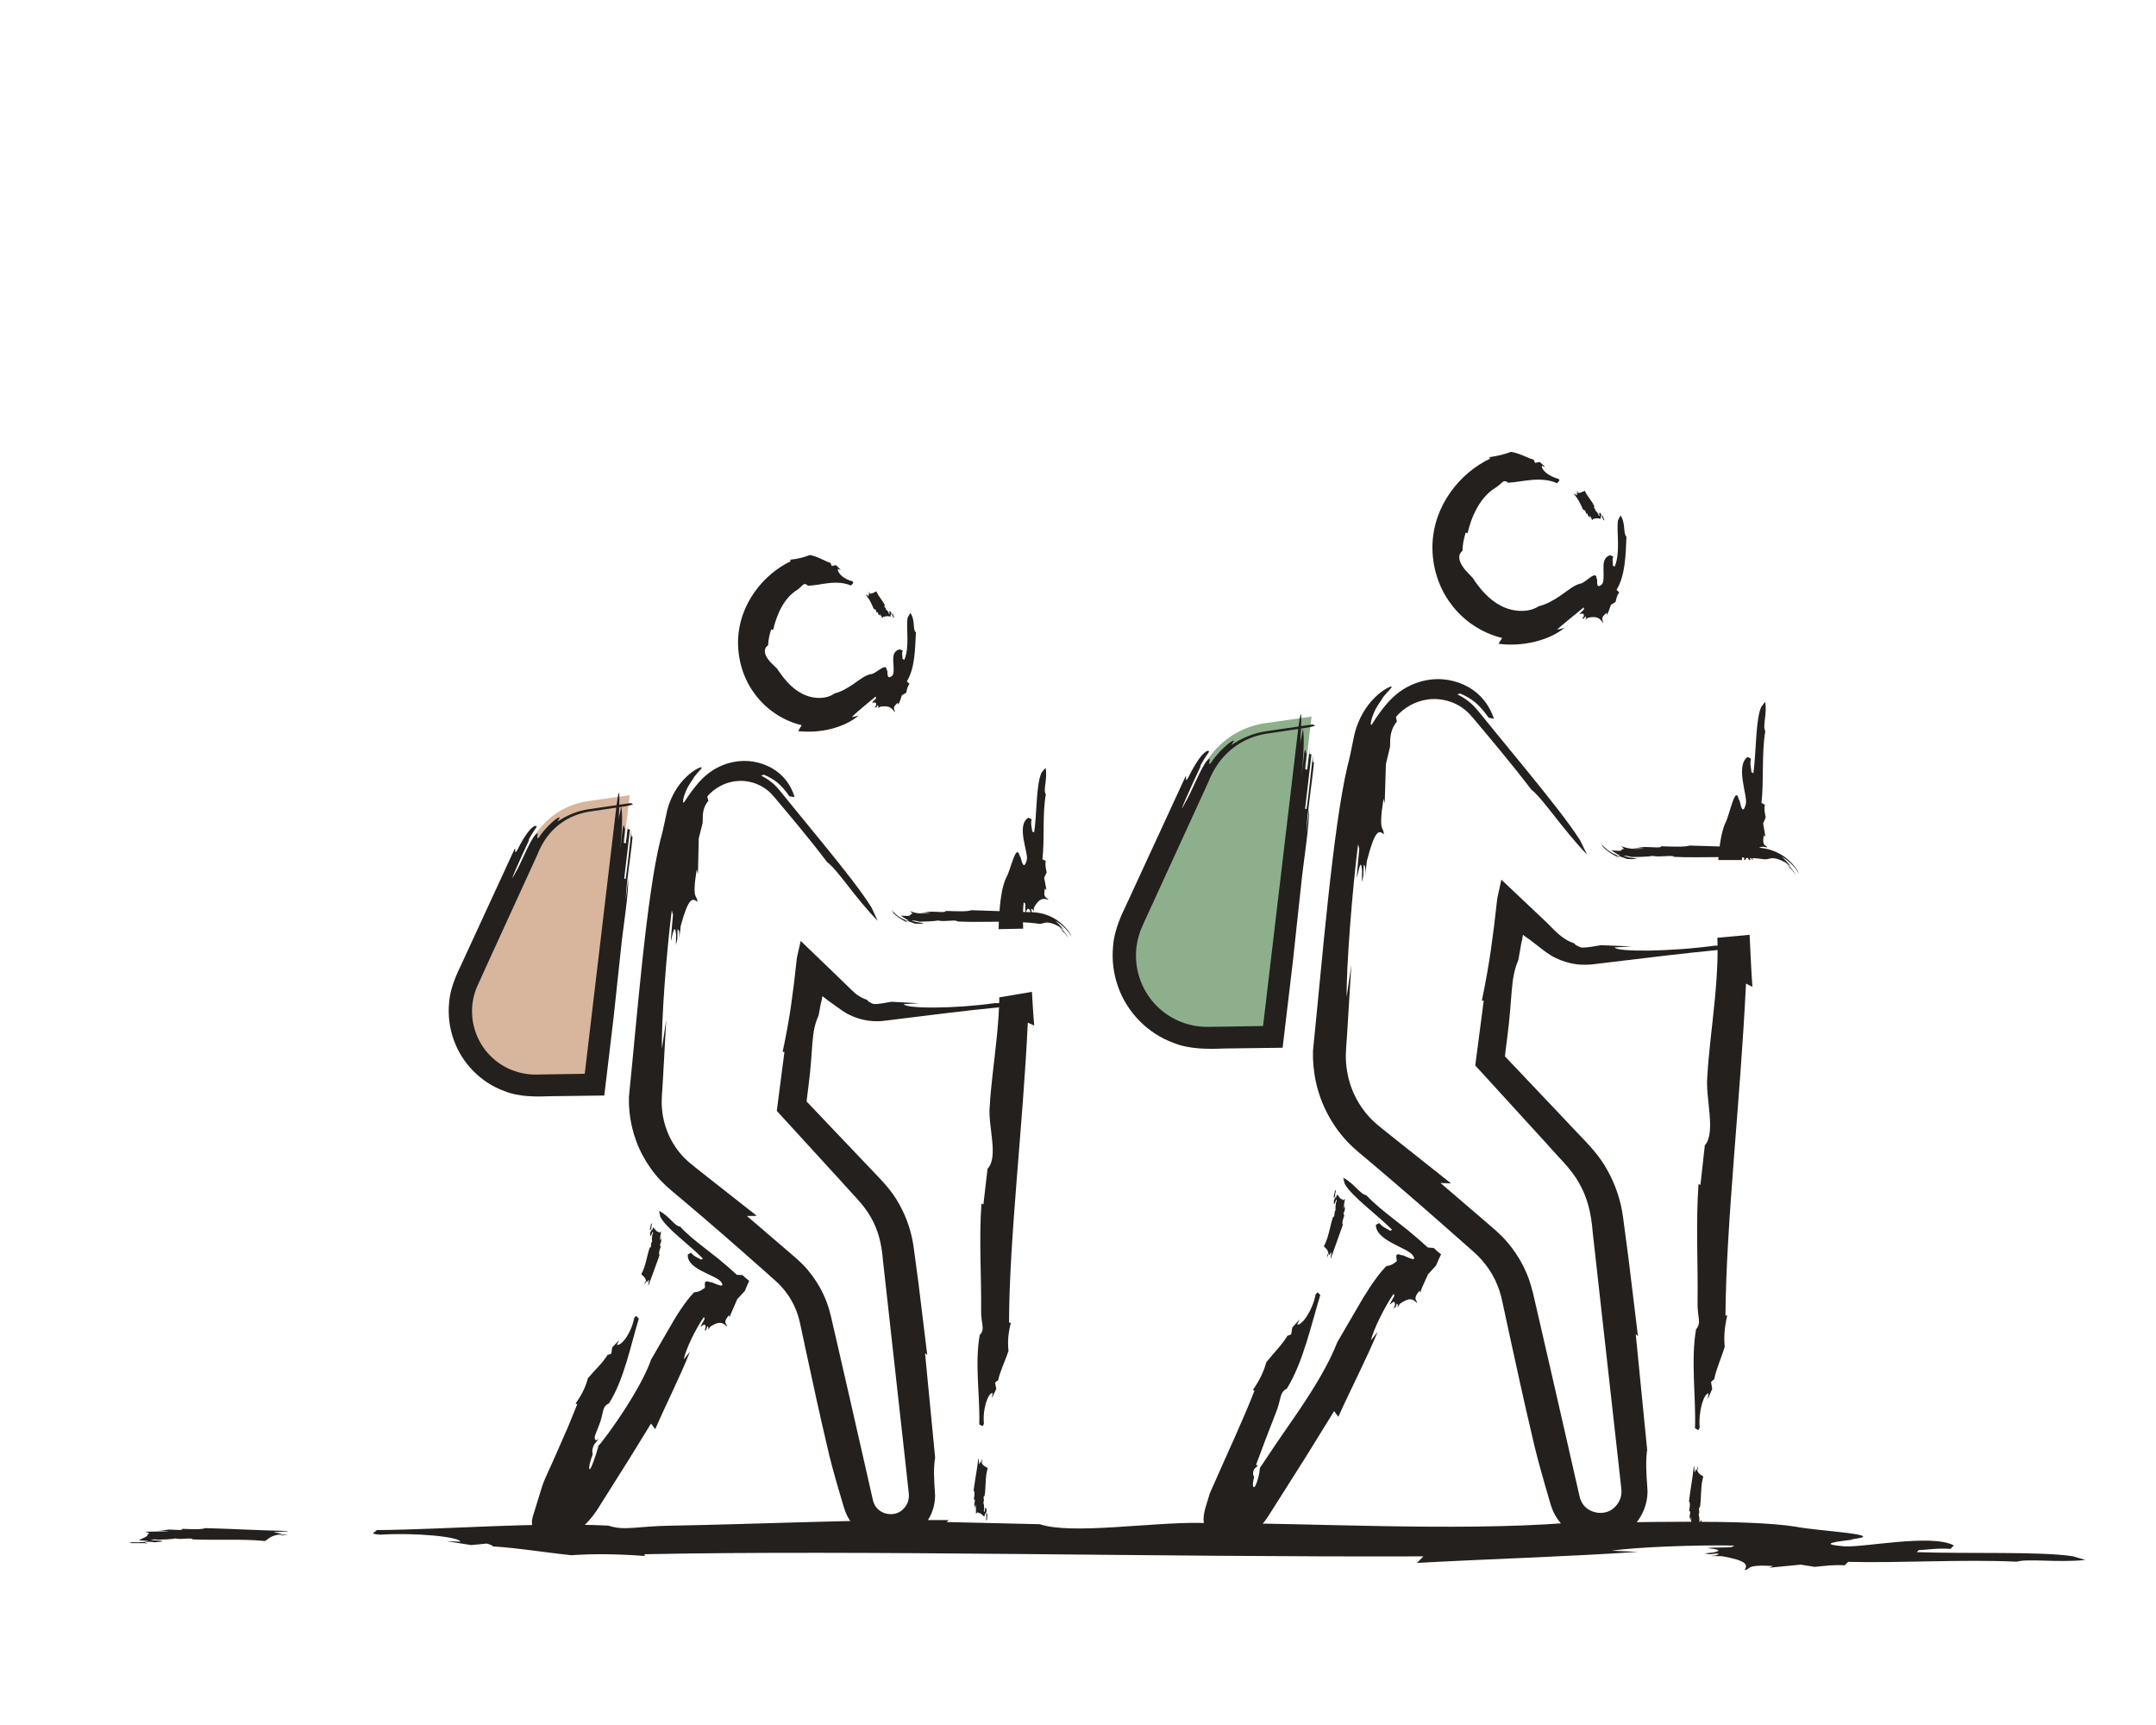 <?xml version="1.0" encoding="UTF-8"?><svg id="Calque_1" xmlns="http://www.w3.org/2000/svg" xmlns:xlink="http://www.w3.org/1999/xlink" viewBox="0 0 100 80"><defs><style>.cls-1{fill:none;}.cls-2{clip-path:url(#clippath);}.cls-3{fill:#8eaf8c;}.cls-4{fill:#d7b69d;}.cls-5{fill:#23201e;}.cls-6{clip-path:url(#clippath-1);}</style><clipPath id="clippath"><polygon class="cls-1" points="45.843 43.1 48.67 43.044 48.614 45.871 45.344 46.425 44.679 72.142 48.504 71.92 51.884 33.235 45.455 33.235 45.843 43.1"/></clipPath><clipPath id="clippath-1"><polygon class="cls-1" points="79.042 39.885 82.201 39.885 82.09 43.266 78.488 43.599 77.324 72.364 81.259 72.308 83.697 30.685 78.266 30.63 79.042 39.885"/></clipPath></defs><path class="cls-4" d="M29.206,36.877l-1.575,13.489-2.756,.035c-1.092,.014-2.127-.485-2.797-1.347h0c-.8-1.03-.958-2.421-.41-3.604l2.924-6.309c.496-1.07,1.5-1.817,2.668-1.985l1.945-.279Z"/><path class="cls-3" d="M60.834,33.23l-1.742,14.921-3.048,.039c-1.208,.015-2.353-.536-3.094-1.49h0c-.885-1.139-1.06-2.678-.453-3.987l3.235-6.979c.549-1.184,1.659-2.01,2.951-2.195l2.152-.308Z"/><g><g><path class="cls-5" d="M40.519,28.21l-0,.011,.013,.028c.078-.006,.109,.064,.128,.162,.019-.01,.035-.028,.06-.002,.029,.159,.035,.068,.123,.154-.013-.033-.04-.069-.027-.094,.043,.061,.072,.129,.105,.196,.028-.043,.062-.085,.107-.061,.07-.053,.192-.015,.287-.014-.006-.046-.007-.084-.003-.104,.036-.007,.066,.028,.091,.078,.007-.007,.014-.014,.019-.025-.005,.011-.012,.018-.019,.025,.016,.032,.03,.07,.041,.106,.003-.023,.006-.046,.025-.041l-.055-.148c.006-.008,.014-.005,.023,.002l-.034-.031-.01,.037c-.011,.016-.029-0-.046-.015-.019-.037-.008-.053-.005-.076-.022-.021-.041-.043-.066-.062-.067-.003,.041,.214-.06,.113l.001-.044c-.038-.049-.076-.12-.132-.136,.041-.088-.125-.123-.041-.18-.078-.225-.309-.425-.391-.662-.08,.019-.18,.111-.305,.104-.005-.021-.017-.05,.001-.055l-.075-.016c.029,.023,.066,.053,.059,.086-.092-.051-.011,.076-.045,.096-.039-.024-.078-.048-.121-.067l.001,.021c.154,.182,.257,.4,.343,.611l.006,.003Z"/><path class="cls-5" d="M36.639,25.956l.034,.074c-1.235,.59-2.405,1.962-2.441,3.703-.013,.849,.238,1.74,.779,2.453,.527,.72,1.319,1.245,2.173,1.446l-.165,.273c1.017,.12,2.146-.156,2.805-.721-.103,.035-.211,.054-.316,.074,.231-.244,.779-.676,1.105-.955l.022,.087c-.438,.423,.056-.002-.001,.322l-.064,.1,.077-.01,.065-.101c.019,.043,.065,.082-.011,.163l.127-.09c.389-.067,.536,.048,.669,.255,.051-.093-.185-.178,.145-.438l.024,.092c.07-.144,.119-.298,.168-.446,.066-.035,.137-.069,.199-.11,.039-.169,.05-.28,.151-.412l-.123-.116c.389-.629,.379-1.556,.42-2.268-.163-.137-.017-.554-.257-.906l-.122,.209c-.095,.437,.109,1.354-.158,1.968l-.083-.045c.008-.133-.055-.236,.011-.385l-.153-.06c-.292,.095-.3,.321-.286,.585,.015,.258,.041,.554-.043,.633-.343,.31-.175-.405-.255-.212-.009-.48-.508,.166-.767,.149-.277,.071-.516,.273-.795,.462-.273,.19-.594,.368-.862,.428-.405,.296-1.038,.263-1.525,.005-.499-.262-.823-.694-1.061-1.028-.084-.179-.344-.333-.503-.565-.165-.221-.233-.489,.004-.642,.009-.258,.065-.508,.145-.742l.086,.034c.151-.651,.469-1.46,1.104-1.855,.26-.158,.3-.405,.511-.203,.321-.005,.631-.084,.979-.12,.343-.038,.722-.021,1.022,.117,.033-.075,.162-.11,.064-.203-.353-.075-.695-.348-.678-.573l.139,.057c-.071-.079-.146-.164-.229-.232l-.185,.044c-.038-.061-.055-.107-.055-.142-.301-.095-.589-.301-.968-.37-.245,.095-.507,.176-.922,.221Z"/></g><g><path class="cls-5" d="M45.293,42.223l-.052-.006-.184-.004c-.211,.071-.64,.052-1.204,.032,0,.022,.049,.043-.149,.054-.866-.046-.506,.006-1.032,.037,.099,.011,.403-.001,.487,.023-.472,.015-.66,.015-.952-.109,.089,.086,.179,.163,.02,.141,.063,.12-.279,.088-.445,.07,.158,.12,.301,.193,.368,.23-.037,.026-.23-.029-.435-.165,.009,.019,.022,.036,.049,.064-.026-.028-.039-.045-.049-.064-.134-.089-.267-.212-.371-.341,.051,.078,.11,.153,.066,.131,.163,.173,.361,.311,.575,.413,.018,.016-.007,.015-.048-0,.059,.021,.118,.04,.178,.054l-.121-.074c-.037-.035,.053-.004,.142,.018,.148,.053,.207,.074,.305,.109,.125,.011,.247,.009,.372-.004,.067-.034-.173-.036-.344-.082-.173-.047-.283-.084-.002-.048,.055,.017,.112,.03,.17,.04,.252-0,.682-.012,.871-.052,.298,.076,.844-.06,.894,.044,1.158,.065,2.596-.069,3.81,.112,.228,.005,.296-.2,.887,.109,.096,.091,.221,.246,.163,.208,.113,.102,.213,.22,.299,.349-.122-.24-.361-.471-.448-.574,.567,.482-.202-.281-.167-.238,.306,.173,.57,.427,.753,.736-.015-.04-.032-.079-.052-.117-.254-.413-.653-.734-1.117-.894-.221-.082-.5-.118-.701-.12l-.5-.017c-.669-.023-1.342-.045-1.999-.067l-.034,.004Z"/><path class="cls-5" d="M36.301,48.785l.083-.003c-.114,.88-.23,1.778-.354,2.737,.972,1.063,1.973,2.158,3.003,3.284,.485,.561,1.039,1.062,1.362,1.655,.355,.618,.502,1.263,.564,2.043,.339,3.054,.693,6.24,1.055,9.491l.133,1.221c.044,.316-.048,.566-.246,.766-.384,.414-1.139,.274-1.353-.235-.031-.062-.045-.117-.065-.195l-.069-.303-.138-.607-.276-1.216-.554-2.434-.557-2.432-.28-1.214c-.081-.383-.21-.879-.404-1.284-.192-.42-.444-.811-.741-1.163-.301-.361-.66-.646-.956-.903-.624-.535-1.246-1.068-1.864-1.599l.459-.007c-.75-.59-1.51-1.188-2.278-1.791-.381-.311-.804-.614-1.079-.891-.295-.301-.54-.656-.718-1.045-.176-.389-.289-.81-.323-1.238-.044-.407,.023-.891,.044-1.375,.052-.936,.103-1.857,.153-2.764l-.2,1.353c-.033-1.263,.205-4.455,.456-6.412l.057,.202c-.247,2.693,.045-.179,.144,.933l-.011,.471,.068-.269,.011-.472c.04,.058,.103,.023,.072,.466l.076-.622c.36-1.317,.545-1.3,.767-1.106,.008-.354-.268-.014-.027-1.5l.057,.204,.038-1.651,.181-.718c.002-.117,.004-.227,.006-.33,.008-.082,.011-.163,.033-.239,.031-.157,.104-.306,.228-.46-.02-.063-.042-.132-.053-.197,.313-.365,.777-.64,1.301-.705,.523-.071,1.092,.084,1.518,.441,.186,.145,.428,.47,.68,.759,.244,.292,.485,.582,.723,.867,.473,.574,.926,1.14,1.337,1.686,.501,.364,1.274,1.626,2.345,2.721l-.285-.615c-.435-.709-1.288-1.788-2.237-2.953-.476-.582-.971-1.187-1.454-1.777-.236-.284-.488-.612-.694-.845-.215-.234-.47-.414-.733-.544l.124-.043c.477,.206,.78,.42,1.185,1.001l.239,.038c-.091-.304-.271-.722-.705-1.1-.424-.366-1.064-.597-1.686-.576-.626,.011-1.199,.263-1.59,.563-.395,.305-.627,.633-.772,.819-.307,.401-.367,.578-.407,.545-.034-.027,0-.238,.096-.471,.177-.478,.661-.958,.287-.566,.382-.492,.556-.601,.435-.596-.108,.014-.47,.201-.826,.596-.362,.387-.675,.997-.784,1.605-.1,.482-.193,.911-.265,1.144-.657,2.616-1.101,8.391-1.467,11.952-.02,.908,.183,1.851,.633,2.692,.223,.421,.504,.817,.836,1.171,.163,.17,.36,.352,.523,.486l.47,.394c1.256,1.057,2.533,2.174,3.792,3.29,.314,.287,.652,.558,.849,.788,.222,.251,.409,.529,.551,.826,.145,.307,.237,.584,.308,.949,.085,.397,.169,.79,.252,1.178,.333,1.552,.653,3.023,.965,4.342,.137,.636,.337,1.358,.557,2.112,.055,.186,.112,.377,.169,.57,.042,.132,.135,.524,.325,.803,.36,.579,.992,.955,1.639,1.007,.642,.065,1.285-.189,1.7-.612,.424-.418,.635-.992,.633-1.524-.012-.188-.023-.371-.035-.562-.005-.141-.01-.285-.015-.442-.001-.281,.014-.532,.052-.746l-.469-4.853,.103,.092c-.132-1.083-.267-2.189-.404-3.313-.075-.558-.15-1.119-.226-1.684-.095-.701-.322-1.381-.666-1.992-.328-.618-.86-1.16-1.21-1.521-.387-.407-.771-.811-1.152-1.211-.381-.401-.758-.798-1.129-1.188-.35-.368-.847-.9-.805-.839l.006-.113c.022-.178,.045-.353,.067-.527,.253-1.917,.102-2.53,.48-3.364,.034-.183,.067-.364,.101-.544l.032-.118c.018-.076,.031-.149,.041-.232,.22,.175,.442,.335,.699,.515-.014-.015,.335,.26,.575,.362,.264,.129,.548,.216,.836,.258,.271,.046,.622,.033,.828,.001l.604-.075c1.608-.2,3.184-.399,4.646-.539-.021-.08,.491-.211-.203-.195-1.903,.269-4.122,.259-4.209,.044l.717-.041-1.293-.068c-.271,.042-.54,.114-.828,.104-.209-.082-.284-.153-.289-.189-.278-.093-.511-.244-.709-.444-.226-.219-.461-.447-.704-.682-.541-.521-1.112-1.07-1.674-1.61-.059,.262-.118,.523-.177,.781-.043,.384-.085,.762-.129,1.149-.048,.357-.095,.717-.147,1.104-.092,.621-.215,1.313-.384,2.11Z"/></g><g><path class="cls-5" d="M30.561,58.28l.01-.016,.019-.061c-.052-.088,0-.227,.065-.412-.021-.005-.046,.007-.042-.062,.109-.291,.033-.151,.039-.377-.015,.067-.028,.152-.057,.18l.069-.422c-.052,.049-.108,.086-.126,.01-.091,.025-.162-.133-.238-.202-.026,.072-.05,.128-.066,.154-.033-.017-.034-.091-.022-.179-.01,.005-.021,.01-.031,.021,.011-.011,.021-.017,.031-.021,.008-.058,.021-.121,.036-.18-.017,.031-.035,.062-.048,.042l-.051,.247c-.01,.006-.015-.003-.018-.019l.007,.068,.032-.045c.019-.014,.023,.022,.027,.057-.008,.067-.028,.081-.045,.111l.008,.14c.054,.064,.112-.339,.125-.112l-.03,.063c-.006,.102-.036,.234-.008,.31-.095,.082-.007,.294-.111,.287-.134,.367-.185,.879-.392,1.225,.05,.084,.181,.12,.218,.308-.02,.03-.044,.076-.055,.055l.004,.125c.019-.066,.037-.149,.072-.174-.02,.189,.081-.065,.113-.039l-.033,.257,.023-.025c.136-.371,.326-.889,.477-1.302l-.001-.012Z"/><path class="cls-5" d="M26.699,65.094l.076,.029c-.142,.347-.281,.688-.421,1.033-.199,.455-.399,.912-.604,1.378-.193,.453-.46,.973-.603,1.393-.111,.36-.224,.726-.34,1.1-.045,.165-.115,.319-.133,.497-.016,.181,.044,.399,.167,.585,.237,.387,.768,.608,1.188,.516,.449-.088,.541-.386,.803-.606,.235-.255,.513-.476,.848-.97,.496-.788,.99-1.571,1.479-2.347,.349-.566,.693-1.124,1.035-1.68l.198,.258c.508-1.178,1.171-2.468,1.61-3.597l-.287,.366c.078-.449,.552-1.427,.935-1.975l.032,.097c-.441,.802,.054-.039,.046,.39l-.049,.156,.082-.059,.049-.156c.03,.039,.087,.058,.023,.195l.118-.176c.423-.275,.582-.178,.758-.003,.037-.117-.23-.136,.103-.528l.032,.098c.019-.053,.018-.074,.053-.154l.104-.236,.195-.451,.351-.375c.08-.185,.129-.324,.203-.471-.108-.079-.206-.161-.308-.265l-.263-.014c-.27-.25-.595-.527-.904-.781-.191-.149-.398-.311-.604-.472-.408-.317-.813-.64-1.126-.985-.255-.014-.498-.492-.975-.728l.057,.274c.273,.538,1.343,1.291,1.975,1.939l-.086,.047c-.162-.102-.315-.133-.464-.319l-.151,.082c-.053,.694,1.289,.941,1.538,1.263,.059,.083,.075,.13,.065,.154-.053,.034-.084,.033-.105,.016-.214-.05-.552-.236-.406-.13-.413-.175-.273,.106-.299,.241-.15,.111-.273,.18-.358,.187-.068,.021-.101,.003-.161,.043-.101,.105-.202,.225-.303,.357-.202,.263-.405,.57-.601,.892-.368,.636-.781,1.349-1.072,1.851-.594,1.717-2.812,4.565-2.407,3.908l-.003,.005c-.013-.023-.093,.373-.252,.79-.075,.195-.143,.384-.187,.38-.042-.002-.036-.204,.142-.692-.043-.124-.009-.337,.086-.478l.223-.275c.033-.037-.083,.103-.147,.099-.034,.002-.058-.024-.066-.079-.004-.028-.003-.062,0-.101,.02-.075,.125-.331,.184-.481,.252-.604,.118-.882,.474-1.046,.699-1.098,1.013-2.718,1.386-3.938-.079-.022-.102-.219-.221-.009-.117,.658-.583,1.295-.799,1.232l.109-.219-.326,.339-.039,.284c-.078,.045-.129,.058-.164,.049-.255,.412-.599,.706-.925,1.1-.09,.344-.244,.713-.57,1.168Z"/></g><path class="cls-5" d="M28.797,44.041c-.113,1.056-.22,2.061-.333,3.111-.143,1.202-.29,2.436-.436,3.655-.841,.011-1.67,.022-2.488,.032-.643,.026-1.474,.041-2.148-.24-1.055-.378-1.952-1.26-2.344-2.366-.199-.55-.275-1.148-.217-1.736,.037-.57,.294-1.209,.504-1.632,.864-1.874,1.721-3.732,2.546-5.521,.041,.019-.035,.346,.124,.057,.284-.571,.541-.913,.675-1.015,.143-.117,.177-.087,.213-.059,.017,.014-.142,.216-.251,.401-.112,.183-.179,.341-.085,.197-.43,.901-1.09,2.397-.637,1.523,.19-.272,.666-1.507,.923-1.742,.233-.23-.059,.34,.171,.112,.157-.268,.586-.721,.852-.884,.273-.136-.167,.284,.079,.111,.375-.24,.85-.448,1.405-.522,.608-.089,1.261-.185,1.91-.28,.006,.045,.339,.043-.309,.159l-1.338,.197c-.464,.058-.79,.137-1.156,.314-.715,.355-1.219,.926-1.538,1.734-.755,1.65-1.513,3.306-2.272,4.964l-.552,1.219c-.139,.359-.211,.745-.2,1.13,.013,.771,.344,1.528,.902,2.058,.553,.536,1.319,.832,2.089,.816l2.236-.035c.492-4.152,.98-8.278,1.468-12.401,.175-1.303,.151-.313,.104,.674,.015-.329,.083-.321,.099-.65,.068,.008,.104,.674-.026,1.982l.114-.979c.061-.324,.068,.008,.113,.013-.038,.327-.076,.653-.054,.656,.022,.003,.068,.008,.09,.011,.038-.326,.115-.979,.152-1.305-.038,.326-.076,.653-.053,.655,.022,.003,.068,.008,.09,.011-.09,.768-.177,1.516-.267,2.285l.068,.008c.099-.651,.19-1.632,.267-2.285-.016,.329,.007,.332,.052,.337-.092,.982-.274,1.953-.32,2.94l.114-.979c.036,.666-.244,2.287-.336,3.269Z"/><g class="cls-2"><g><path class="cls-5" d="M45.172,69.043l-.007,.018c-.002,.021-.005,.042-.007,.063,.067,.076,.04,.222,.009,.413,.021,.001,.044-.014,.051,.054-.06,.303-.009,.153,.023,.375,.004-.068,.003-.153,.027-.186l-.002,.425c.045-.056,.094-.101,.124-.029,.086-.038,.18,.107,.266,.165,.015-.075,.03-.135,.043-.163,.035,.012,.047,.085,.049,.175,.009-.006,.019-.013,.028-.026-.009,.013-.019,.02-.028,.026,0,.059-.003,.124-.009,.185,.013-.033,.026-.067,.041-.049l.014-.255c.009-.008,.015,.001,.02,.017l-.017-.067-.025,.049c-.017,.017-.026-.018-.035-.053-.001-.068,.015-.085,.028-.117l-.031-.138c-.062-.054-.058,.354-.105,.131l.02-.067c-.011-.102-.003-.238-.043-.308,.082-.098-.044-.291,.06-.303,.071-.387,.017-.901,.148-1.285-.067-.072-.203-.079-.28-.253,.013-.033,.027-.084,.042-.066l-.031-.121c-.004,.068-.003,.153-.032,.185-.022-.188-.064,.081-.101,.063l-.024-.257-.017,.029c-.047,.454-.139,.906-.2,1.359l.003,.012Z"/><path class="cls-5" d="M46.883,61.34l-.082,0c.01-3.898,.646-9.11,.871-13.913l.297,.134c-.113-1.293-.143-2.761-.293-3.976l-.079,.464c-.145-.437-.192-1.536-.116-2.208l.075,.071c-.007,.926,.029-.061,.226,.325l.031,.163,.044-.092-.031-.163c.045,.021,.104,.01,.113,.162l.02-.214c.241-.449,.427-.439,.665-.368-.023-.122-.267-.01-.16-.519l.075,.071-.109-.57,.117-.245c-.039-.203-.085-.335-.042-.539l-.156-.071c.111-.916-.011-2.086,.159-3.012-.143-.213,.09-.702-.011-1.231l-.184,.215c-.262,.55-.213,1.873-.346,2.779l-.089-.041c-.017-.193-.085-.335-.028-.569l-.156-.071c-.584,.368,.03,1.648-.071,1.974-.195,.693-.316-.477-.313-.141-.17-.783-.433,.622-.637,.938-.423,.887-.346,2.891-.402,4.092,.286,2.024-.27,4.672-.365,6.524-.096,.886,.429,2.349-.101,2.89l-.193,1.659-.09-.041c-.119,1.619,.001,3.419-.015,4.935-.016,.662,.208,.875-.064,1.161-.241,1.303,.018,2.869-.022,4.151,.082-0,.158,.183,.215-.051-.065-.661,.181-1.405,.404-1.416l-.035,.244,.204-.428-.055-.285c.059-.069,.103-.099,.138-.102,.105-.478,.324-.886,.485-1.378-.04-.357-.031-.762,.109-1.311Z"/></g></g></g><g><g><path class="cls-5" d="M73.417,23.599l0,.012,.015,.032c.08-.002,.117,.076,.142,.186,.019-.01,.034-.029,.061,.002,.038,.177,.04,.077,.134,.177-.014-.037-.044-.078-.032-.105,.047,.07,.08,.147,.116,.223,.027-.047,.06-.092,.106-.063,.069-.056,.195-.009,.291-.005-.008-.051-.011-.093-.007-.115,.036-.007,.068,.034,.095,.089,.007-.007,.013-.015,.018-.026-.005,.011-.011,.019-.018,.026,.017,.036,.033,.078,.045,.117,.002-.025,.005-.05,.024-.044l-.061-.164c.006-.008,.014-.005,.023,.003l-.036-.035-.008,.04c-.011,.017-.029-.001-.047-.019-.021-.041-.01-.058-.008-.084-.023-.024-.043-.049-.07-.07-.068-.007,.049,.236-.056,.122l-0-.048c-.041-.055-.083-.134-.141-.155,.038-.094-.133-.14-.05-.198-.091-.248-.342-.476-.442-.732-.083,.015-.183,.107-.316,.092-.006-.023-.021-.054-.002-.058l-.081-.022c.033,.026,.074,.06,.068,.095-.1-.06-.007,.08-.042,.099-.043-.028-.085-.057-.134-.079l.003,.023c.176,.203,.299,.445,.402,.682l.007,.004Z"/><path class="cls-5" d="M69.077,21.199l.035,.074c-1.357,.637-2.64,2.147-2.673,4.054-.011,.929,.267,1.903,.86,2.681,.577,.785,1.443,1.358,2.376,1.578l-.172,.271c1.1,.146,2.333-.142,3.065-.743-.112,.04-.23,.062-.346,.086,.259-.252,.872-.72,1.231-1.032l.019,.09c-.486,.463,.06-.004-.017,.336l-.073,.107,.082-.014,.073-.108c.018,.044,.065,.082-.02,.169l.139-.099c.412-.089,.558,.026,.688,.237,.057-.099-.185-.177,.168-.463l.021,.096c.078-.153,.135-.317,.191-.476,.069-.04,.144-.078,.208-.124,.046-.181,.061-.299,.169-.444l-.121-.12c.418-.685,.423-1.691,.458-2.465-.164-.15-.023-.601-.273-.987l-.118,.224c-.083,.472,.13,1.48-.155,2.154l-.083-.047c.011-.145-.051-.257,.017-.423l-.152-.064c-.294,.108-.306,.362-.301,.651,.007,.284,.022,.604-.067,.693-.364,.352-.161-.432-.252-.219,.013-.527-.525,.206-.8,.205-.294,.096-.566,.336-.888,.553-.315,.219-.687,.417-.996,.485-.471,.311-1.186,.273-1.745-.015-.571-.292-.955-.776-1.228-1.161-.1-.204-.381-.392-.55-.659-.177-.256-.25-.557-.015-.73,.005-.296,.065-.583,.151-.854l.085,.036c.172-.76,.57-1.672,1.297-2.112,.3-.178,.354-.428,.584-.232,.363-.018,.722-.102,1.118-.132,.391-.033,.816-.002,1.155,.156,.033-.075,.173-.105,.06-.205-.392-.096-.785-.379-.77-.605l.156,.061c-.081-.081-.165-.169-.258-.238l-.204,.042c-.043-.061-.062-.108-.062-.143-.333-.097-.65-.304-1.062-.367-.269,.098-.557,.186-1.007,.244Z"/></g><g><path class="cls-5" d="M78.629,39.225l-.058-.006-.204-.004c-.234,.071-.708,.052-1.332,.032,0,.022,.054,.043-.165,.054-.961-.047-.553,.007-1.148,.036,.12,.013,.451-0,.545,.024-.516,.016-.749,.015-1.081-.129,.106,.093,.21,.175,.03,.146,.075,.125-.307,.077-.486,.048,.177,.134,.338,.214,.413,.253-.04,.025-.255-.038-.482-.19,.011,.02,.026,.039,.056,.069-.03-.03-.045-.049-.056-.069-.148-.099-.297-.237-.413-.38,.058,.086,.125,.169,.077,.143,.181,.192,.401,.346,.64,.459,.02,.017-.007,.015-.052-.002,.065,.024,.13,.046,.197,.063l-.136-.08c-.042-.038,.057-.001,.157,.024,.169,.059,.233,.081,.34,.119,.139,.014,.275,.013,.414,0,.076-.034-.193-.035-.384-.085-.193-.052-.317-.093-.004-.048,.062,.018,.126,.032,.191,.043,.283,.002,.756-.011,.966-.051,.33,.076,.933-.06,.989,.044,1.279,.066,2.876-.072,4.21,.116,.247,.012,.318-.198,.953,.14,.105,.098,.24,.264,.178,.222,.122,.111,.229,.239,.32,.379-.131-.259-.389-.509-.485-.618,.609,.522-.22-.299-.185-.251,.329,.186,.611,.461,.807,.792-.016-.043-.035-.084-.057-.125-.273-.443-.701-.787-1.199-.958-.239-.087-.535-.125-.753-.128l-.553-.017c-.74-.023-1.482-.045-2.211-.067l-.038,.004Z"/><path class="cls-5" d="M68.736,46.409l.083-.004c-.126,.967-.255,1.953-.393,3.008,1.069,1.171,2.173,2.379,3.307,3.621,.535,.62,1.149,1.174,1.511,1.838,.396,.687,.561,1.413,.629,2.274,.378,3.379,.771,6.902,1.173,10.498l.149,1.351c.051,.359-.055,.655-.284,.886-.446,.481-1.324,.321-1.575-.272-.036-.072-.054-.137-.076-.226l-.076-.335-.153-.671-.306-1.344-.615-2.692-.618-2.69-.31-1.342c-.09-.425-.231-.964-.443-1.409-.211-.46-.486-.889-.812-1.274-.329-.395-.723-.707-1.052-.993-.69-.592-1.377-1.182-2.062-1.769l.487,.017c-.824-.654-1.664-1.32-2.511-1.992-.42-.346-.886-.68-1.195-.997-.331-.34-.604-.741-.802-1.178-.195-.438-.32-.911-.355-1.39-.047-.459,.03-.994,.055-1.529,.063-1.038,.125-2.058,.185-3.055l-.216,1.497c-.019-1.395,.256-4.925,.529-7.09l.055,.223c-.278,2.978,.048-.198,.133,1.029l-.016,.521,.071-.298,.016-.521c.039,.063,.102,.025,.067,.514l.083-.688c.376-1.459,.561-1.442,.781-1.231,.012-.392-.268-.012-.01-1.657l.055,.224,.056-1.824,.19-.795c.004-.132,.008-.256,.012-.373,.011-.095,.017-.188,.043-.277,.039-.181,.123-.355,.265-.534-.016-.068-.035-.143-.042-.212,.357-.421,.892-.737,1.494-.811,.601-.08,1.254,.1,1.74,.511,.217,.172,.482,.531,.76,.85,.27,.323,.536,.643,.799,.959,.524,.635,1.025,1.26,1.483,1.862,.541,.413,1.413,1.795,2.588,3.015l-.329-.669c-.49-.777-1.437-1.968-2.487-3.256-.527-.643-1.075-1.313-1.609-1.965-.262-.315-.539-.675-.77-.936-.241-.262-.528-.464-.823-.607l.134-.038c.531,.233,.864,.479,1.314,1.118l.251,.053c-.112-.326-.318-.785-.795-1.198-.467-.401-1.168-.657-1.853-.639-.688,.008-1.323,.279-1.758,.607-.439,.334-.7,.695-.859,.903-.337,.447-.398,.643-.439,.609-.033-.028,.008-.26,.116-.515,.2-.523,.734-1.046,.323-.617,.423-.536,.615-.651,.486-.641-.115,.019-.508,.227-.892,.659-.391,.424-.726,1.088-.841,1.748-.105,.533-.204,1.008-.279,1.267-.687,2.896-1.199,9.287-1.604,13.219-.026,.986,.192,2.011,.679,2.927,.242,.458,.546,.89,.906,1.276,.177,.186,.39,.382,.569,.53l.52,.436c1.388,1.171,2.802,2.405,4.196,3.638,.348,.316,.721,.615,.948,.878,.252,.283,.465,.598,.627,.934,.165,.346,.272,.664,.351,1.071,.095,.439,.189,.874,.281,1.302,.371,1.716,.729,3.342,1.073,4.801,.153,.703,.371,1.503,.61,2.337,.06,.207,.121,.418,.183,.631,.046,.152,.144,.566,.345,.864,.381,.616,1.053,1.018,1.742,1.075,.684,.07,1.37-.199,1.812-.649,.452-.445,.678-1.058,.676-1.625-.012-.328-.031-.417-.041-.613-.007-.158-.013-.318-.02-.489-.005-.31,.008-.587,.043-.823l-.53-5.367,.104,.103c-.146-1.199-.295-2.422-.446-3.665-.082-.617-.164-1.239-.247-1.863-.102-.76-.348-1.5-.72-2.163-.355-.671-.929-1.258-1.319-1.663-.427-.451-.851-.899-1.271-1.343-.741-.782-1.467-1.548-2.164-2.282,.005-.061-.002-.037,.014-.17,.025-.197,.05-.391,.074-.583,.283-2.121,.14-2.795,.531-3.721l.121-.687c.026-.158,.023-.117,.031-.155l.016-.065c.019-.085,.033-.166,.045-.258l.192,.139,.109,.073,.507,.392c.144,.114,.444,.349,.719,.473,.283,.138,.588,.232,.897,.278,.292,.05,.665,.036,.893,.003l.668-.081c1.779-.215,3.524-.429,5.14-.583-.022-.08,.545-.216-.222-.193-2.106,.287-4.559,.297-4.652,.083l.793-.048-1.428-.056c-.299,.044-.597,.121-.915,.108-.232-.084-.316-.159-.322-.196-.633-.197-.979-.705-1.486-1.161-.614-.58-1.257-1.187-1.895-1.79l-.19,.877c-.048,.42-.096,.836-.146,1.264-.049,.367-.099,.74-.152,1.14-.101,.687-.235,1.453-.416,2.335Z"/></g><g><path class="cls-5" d="M62.253,56.885l.011-.018,.02-.067c-.051-.095,.006-.25,.075-.454-.021-.005-.046,.009-.041-.068,.116-.323,.037-.166,.048-.415-.017,.074-.032,.168-.061,.199l.078-.466c-.054,.055-.11,.097-.127,.013-.092,.029-.16-.143-.235-.218-.028,.08-.053,.142-.07,.171-.033-.018-.032-.099-.019-.197-.01,.005-.021,.012-.032,.024,.011-.013,.022-.019,.032-.024,.014-.07,.026-.132,.04-.199-.018,.034-.037,.069-.049,.048l-.057,.274c-.01,.007-.015-.003-.017-.021l.006,.075,.032-.05c.02-.016,.023,.023,.026,.062-.01,.074-.03,.089-.048,.123l.005,.154c.053,.069,.12-.375,.128-.125l-.032,.07c-.009,.113-.041,.259-.015,.342-.097,.093-.014,.323-.119,.318-.143,.407-.207,.971-.426,1.357,.048,.091,.179,.127,.211,.332-.021,.033-.047,.085-.057,.062l.001,.137c.021-.073,.041-.165,.077-.193-.025,.208,.083-.074,.115-.046l-.041,.283,.024-.028c.15-.42,.351-.981,.514-1.44l-0-.014Z"/><path class="cls-5" d="M58.111,64.464l.076,.029c-.54,1.384-1.111,2.573-2.073,4.763-.13,.467-.282,.799-.291,1.209,.012,.427,.333,.896,.79,1.08,.451,.199,1.004,.092,1.277-.171,.251-.265,.566-.511,.913-1.026,.568-.895,1.136-1.791,1.699-2.678,.465-.752,.924-1.493,1.379-2.23l.192,.269c.579-1.293,1.322-2.714,1.827-3.95l-.313,.407c.102-.487,.636-1.563,1.056-2.171l.029,.103c-.492,.885,.058-.045,.029,.418l-.058,.171,.087-.067,.058-.171c.029,.041,.086,.059,.014,.209l.13-.195c.448-.316,.607-.22,.78-.039,.043-.128-.231-.135,.131-.573l.029,.104,.051-.149c.01-.039,.036-.103,.083-.202l.225-.5,.374-.412c.092-.206,.152-.36,.235-.522-.118-.088-.227-.179-.341-.293l-.269-.019c-.169-.15-.323-.287-.484-.429-.15-.126-.302-.254-.461-.388-.211-.166-.44-.346-.666-.524-.45-.352-.896-.711-1.247-1.088-.271-.028-.554-.54-1.073-.812l.075,.29c.318,.576,1.494,1.419,2.198,2.129l-.089,.044c-.177-.115-.341-.156-.51-.358l-.156,.078c-.021,.721,1.42,1.054,1.695,1.397,.068,.091,.089,.142,.082,.169-.055,.037-.086,.035-.104,.016-.223-.058-.586-.265-.426-.147-.438-.196-.267,.111-.279,.258-.156,.121-.283,.196-.368,.202-.079,.039-.072-.045-.209,.12-.108,.118-.218,.252-.329,.399-.221,.293-.443,.634-.661,.989-.411,.706-.866,1.488-1.191,2.044-.405,1.038-1.077,2.125-1.78,3.17-.347,.504-.71,1.032-1.048,1.523-.279,.416-.529,.789-.748,1.115-.024,.015-.016,.074-.035,.201-.019,.154-.093,.439-.173,.616-.071,.182-.214,.137-.072-.377-.075-.087-.063-.273,.015-.378l.174-.167c.025-.019-.066,.065-.089-.029-.021,.028,.027-.097,.07-.209l.12-.321c.08-.213,.159-.425,.236-.632,.166-.429,.324-.836,.467-1.206,.281-.667,.156-.964,.525-1.157,.757-1.222,1.135-2.993,1.55-4.341-.079-.022-.096-.236-.223-.002-.14,.724-.634,1.434-.851,1.373l.118-.243-.344,.382-.05,.312c-.081,.052-.134,.068-.168,.06-.274,.459-.636,.793-.984,1.234-.105,.378-.276,.785-.627,1.294Z"/></g><path class="cls-5" d="M60.337,41.149c-.125,1.154-.246,2.274-.371,3.44-.156,1.316-.317,2.667-.476,4.002-.916,.012-1.82,.023-2.711,.035-.715,.029-1.619,.044-2.357-.265-1.152-.416-2.132-1.381-2.559-2.589-.217-.601-.299-1.254-.236-1.896,.041-.624,.319-1.315,.554-1.786,.956-2.071,1.905-4.128,2.818-6.106,.041,.019-.05,.378,.124,.057,.312-.635,.588-1.007,.732-1.122,.153-.131,.188-.101,.224-.073,.017,.014-.159,.236-.278,.44-.124,.202-.198,.376-.096,.216-.475,.995-1.207,2.651-.711,1.681,.206-.303,.736-1.667,1.015-1.93,.253-.259-.078,.369,.171,.112,.175-.298,.652-.803,.948-.984,.302-.156-.196,.304,.079,.111,.417-.27,.95-.504,1.569-.587,.673-.098,1.395-.204,2.112-.309,.007,.045,.374,.038-.343,.164l-1.48,.218c-.511,.064-.885,.153-1.294,.351-.802,.396-1.373,1.046-1.728,1.943-.836,1.825-1.676,3.656-2.516,5.49-.202,.447-.439,.942-.612,1.351-.156,.404-.238,.839-.226,1.272,.014,.868,.387,1.721,1.014,2.318,.622,.604,1.485,.938,2.353,.92l2.527-.039c.545-4.612,1.087-9.196,1.628-13.771,.191-1.441,.155-.348,.096,.743,.02-.363,.087-.355,.107-.72,.068,.008,.096,.743-.05,2.19l.126-1.083c.065-.358,.068,.008,.113,.013-.042,.362-.084,.722-.062,.725,.022,.003,.068,.008,.09,.011,.042-.361,.126-1.083,.169-1.444-.042,.361-.084,.722-.062,.724,.022,.003,.068,.008,.09,.011-.097,.829-.198,1.698-.295,2.528l.068,.008c.107-.72,.211-1.806,.295-2.528-.02,.364,.003,.367,.048,.372-.104,1.086-.298,2.161-.357,3.252l.126-1.083c.028,.735-.272,2.529-.376,3.615Z"/><g class="cls-6"><g><path class="cls-5" d="M78.355,69.535l-.007,.02c-.003,.023-.005,.046-.008,.069,.067,.084,.039,.245,.006,.457,.021,.001,.044-.016,.051,.059-.062,.335-.009,.169,.021,.415,.004-.075,.004-.169,.028-.205l-.004,.47c.045-.062,.094-.113,.124-.032,.087-.043,.179,.117,.265,.181,.015-.083,.031-.15,.044-.18,.035,.013,.047,.094,.048,.193,.009-.007,.019-.015,.028-.029-.009,.014-.019,.022-.028,.029,0,.065-.004,.137-.01,.204,.013-.037,.026-.074,.041-.054l.016-.282c.009-.009,.015,.001,.02,.018l-.017-.074-.025,.055c-.017,.019-.026-.02-.035-.058-.001-.075,.016-.094,.029-.13l-.03-.153c-.062-.06-.06,.392-.106,.145l.02-.074c-.01-.113-.001-.263-.041-.341,.082-.108-.042-.322,.062-.335,.073-.429,.022-.996,.155-1.422-.067-.079-.202-.086-.279-.279,.013-.037,.027-.093,.042-.073l-.031-.134c-.004,.075-.004,.169-.033,.205-.021-.208-.065,.09-.102,.07l-.022-.284-.017,.032c-.05,.503-.145,1.002-.208,1.504l.003,.013Z"/><path class="cls-5" d="M80.112,61.007l-.082,.001c.033-4.31,.7-10.078,.953-15.391l.297,.147c-.105-1.43-.127-3.052-.27-4.395l-.082,.513c-.142-.482-.183-1.697-.104-2.441l.075,.078c-.012,1.024,.03-.068,.224,.358l.03,.18,.044-.102-.03-.18c.045,.023,.104,.01,.112,.179l.021-.236c.244-.497,.43-.488,.667-.411-.022-.135-.267-.009-.157-.573l.074,.079-.106-.629,.118-.271c-.038-.224-.083-.37-.039-.596l-.156-.078c.116-1.013,.001-2.306,.177-3.332-.142-.235,.094-.777-.004-1.361l-.185,.238c-.266,.61-.225,2.072-.363,3.075l-.089-.045c-.016-.213-.083-.37-.024-.63l-.156-.077c-.586,.411,.02,1.823-.083,2.184-.199,.767-.313-.526-.312-.154-.166-.865-.437,.69-.643,1.041-.428,.983-.363,3.199-.426,4.527,.274,2.237-.297,5.168-.403,7.217-.101,.98,.416,2.595-.117,3.196l-.203,1.836-.089-.044c-.129,1.791-.019,3.781-.044,5.458-.02,.732,.203,.966-.071,1.284-.249,1.442,.001,3.173-.047,4.591,.082-.001,.157,.201,.215-.058-.061-.731,.189-1.555,.412-1.568l-.037,.27,.207-.474-.053-.315c.059-.076,.104-.11,.139-.113,.108-.529,.33-.981,.494-1.526-.038-.395-.026-.842,.116-1.45Z"/></g></g></g><g><path class="cls-5" d="M9.725,70.88l-.046-.006c-.054-.001-.109-.003-.163-.004-.187,.071-.568,.052-1.067,.032,0,.022,.044,.043-.132,.054-.792-.043-.396,0-.968,.043,.177,0,.397-.005,.484,.016l-1.1,.022c.151,.041,.276,.088,.092,.122,.112,.084-.251,.186-.388,.274,.197,.011,.354,.023,.427,.034-.026,.036-.214,.052-.446,.058,.018,.009,.037,.018,.072,.026-.035-.008-.054-.017-.072-.026-.152,.004-.322,.004-.479,.002,.088,.011,.177,.022,.133,.038h.661c.021,.008,0,.015-.04,.021l.171-.021-.131-.022c-.045-.016,.043-.027,.131-.038,.176-.005,.221,.011,.308,.022l.353-.038c.132-.065-.925-.038-.353-.098l.177,.016c.263-.016,.616-.016,.792-.06,.264,.076,.748-.06,.793,.044,1.013,.049,2.334-.033,3.346,.076,.176-.071,.176-.207,.616-.294,.088,.011,.221,.022,.176,.038l.308-.038c-.177,0-.396,.006-.484-.022,.484-.033-.219-.06-.177-.098l.661-.038-.078-.015c-1.182-.022-2.363-.089-3.545-.125l-.031,.004Z"/><path class="cls-5" d="M29.905,72.162l-.013-.082c10.088-.206,23.668,.141,36.131,.099l-.304,.304c3.331-.184,7.124-.296,10.248-.513l-1.212-.053c1.11-.169,3.947-.277,5.697-.238l-.173,.079c-2.397,.045,.162,.026-.808,.243l-.416,.04,.244,.039,.417-.04c-.047,.046-.011,.104-.404,.122l.556,.008c1.195,.216,1.198,.402,1.048,.644,.313-.03-.013-.267,1.32-.189l-.174,.079,1.459-.141,.65,.103c.52-.05,.856-.103,1.389-.072l.162-.16c2.386,.06,5.396-.127,7.818-.008,.532-.155,1.831,.051,3.185-.079l-.582-.172c-1.461-.232-4.878-.109-7.241-.192l.093-.091c.496-.027,.855-.103,1.47-.059l.161-.16c-1.037-.562-4.261,.121-5.12,.038-1.82-.156,1.19-.342,.321-.321,2.002-.213-1.672-.398-2.519-.585-2.356-.373-7.532-.185-10.647-.174-5.198,.397-12.129-.011-16.936-.003-2.306-.047-6.017,.559-7.494,.06l-4.322-.101,.092-.092c-4.206-.029-8.848,.19-12.774,.258-1.715,.02-2.234,.256-3.013,0-3.407-.168-7.423,.177-10.747,.208,.012,.082-.45,.168,.164,.212,1.702-.102,3.662,.102,3.721,.324l-.636-.022,1.137,.18,.729-.07c.187,.055,.27,.098,.283,.132,1.251,.079,2.339,.275,3.635,.408,.919-.06,1.966-.073,3.409,.036Z"/></g></svg>